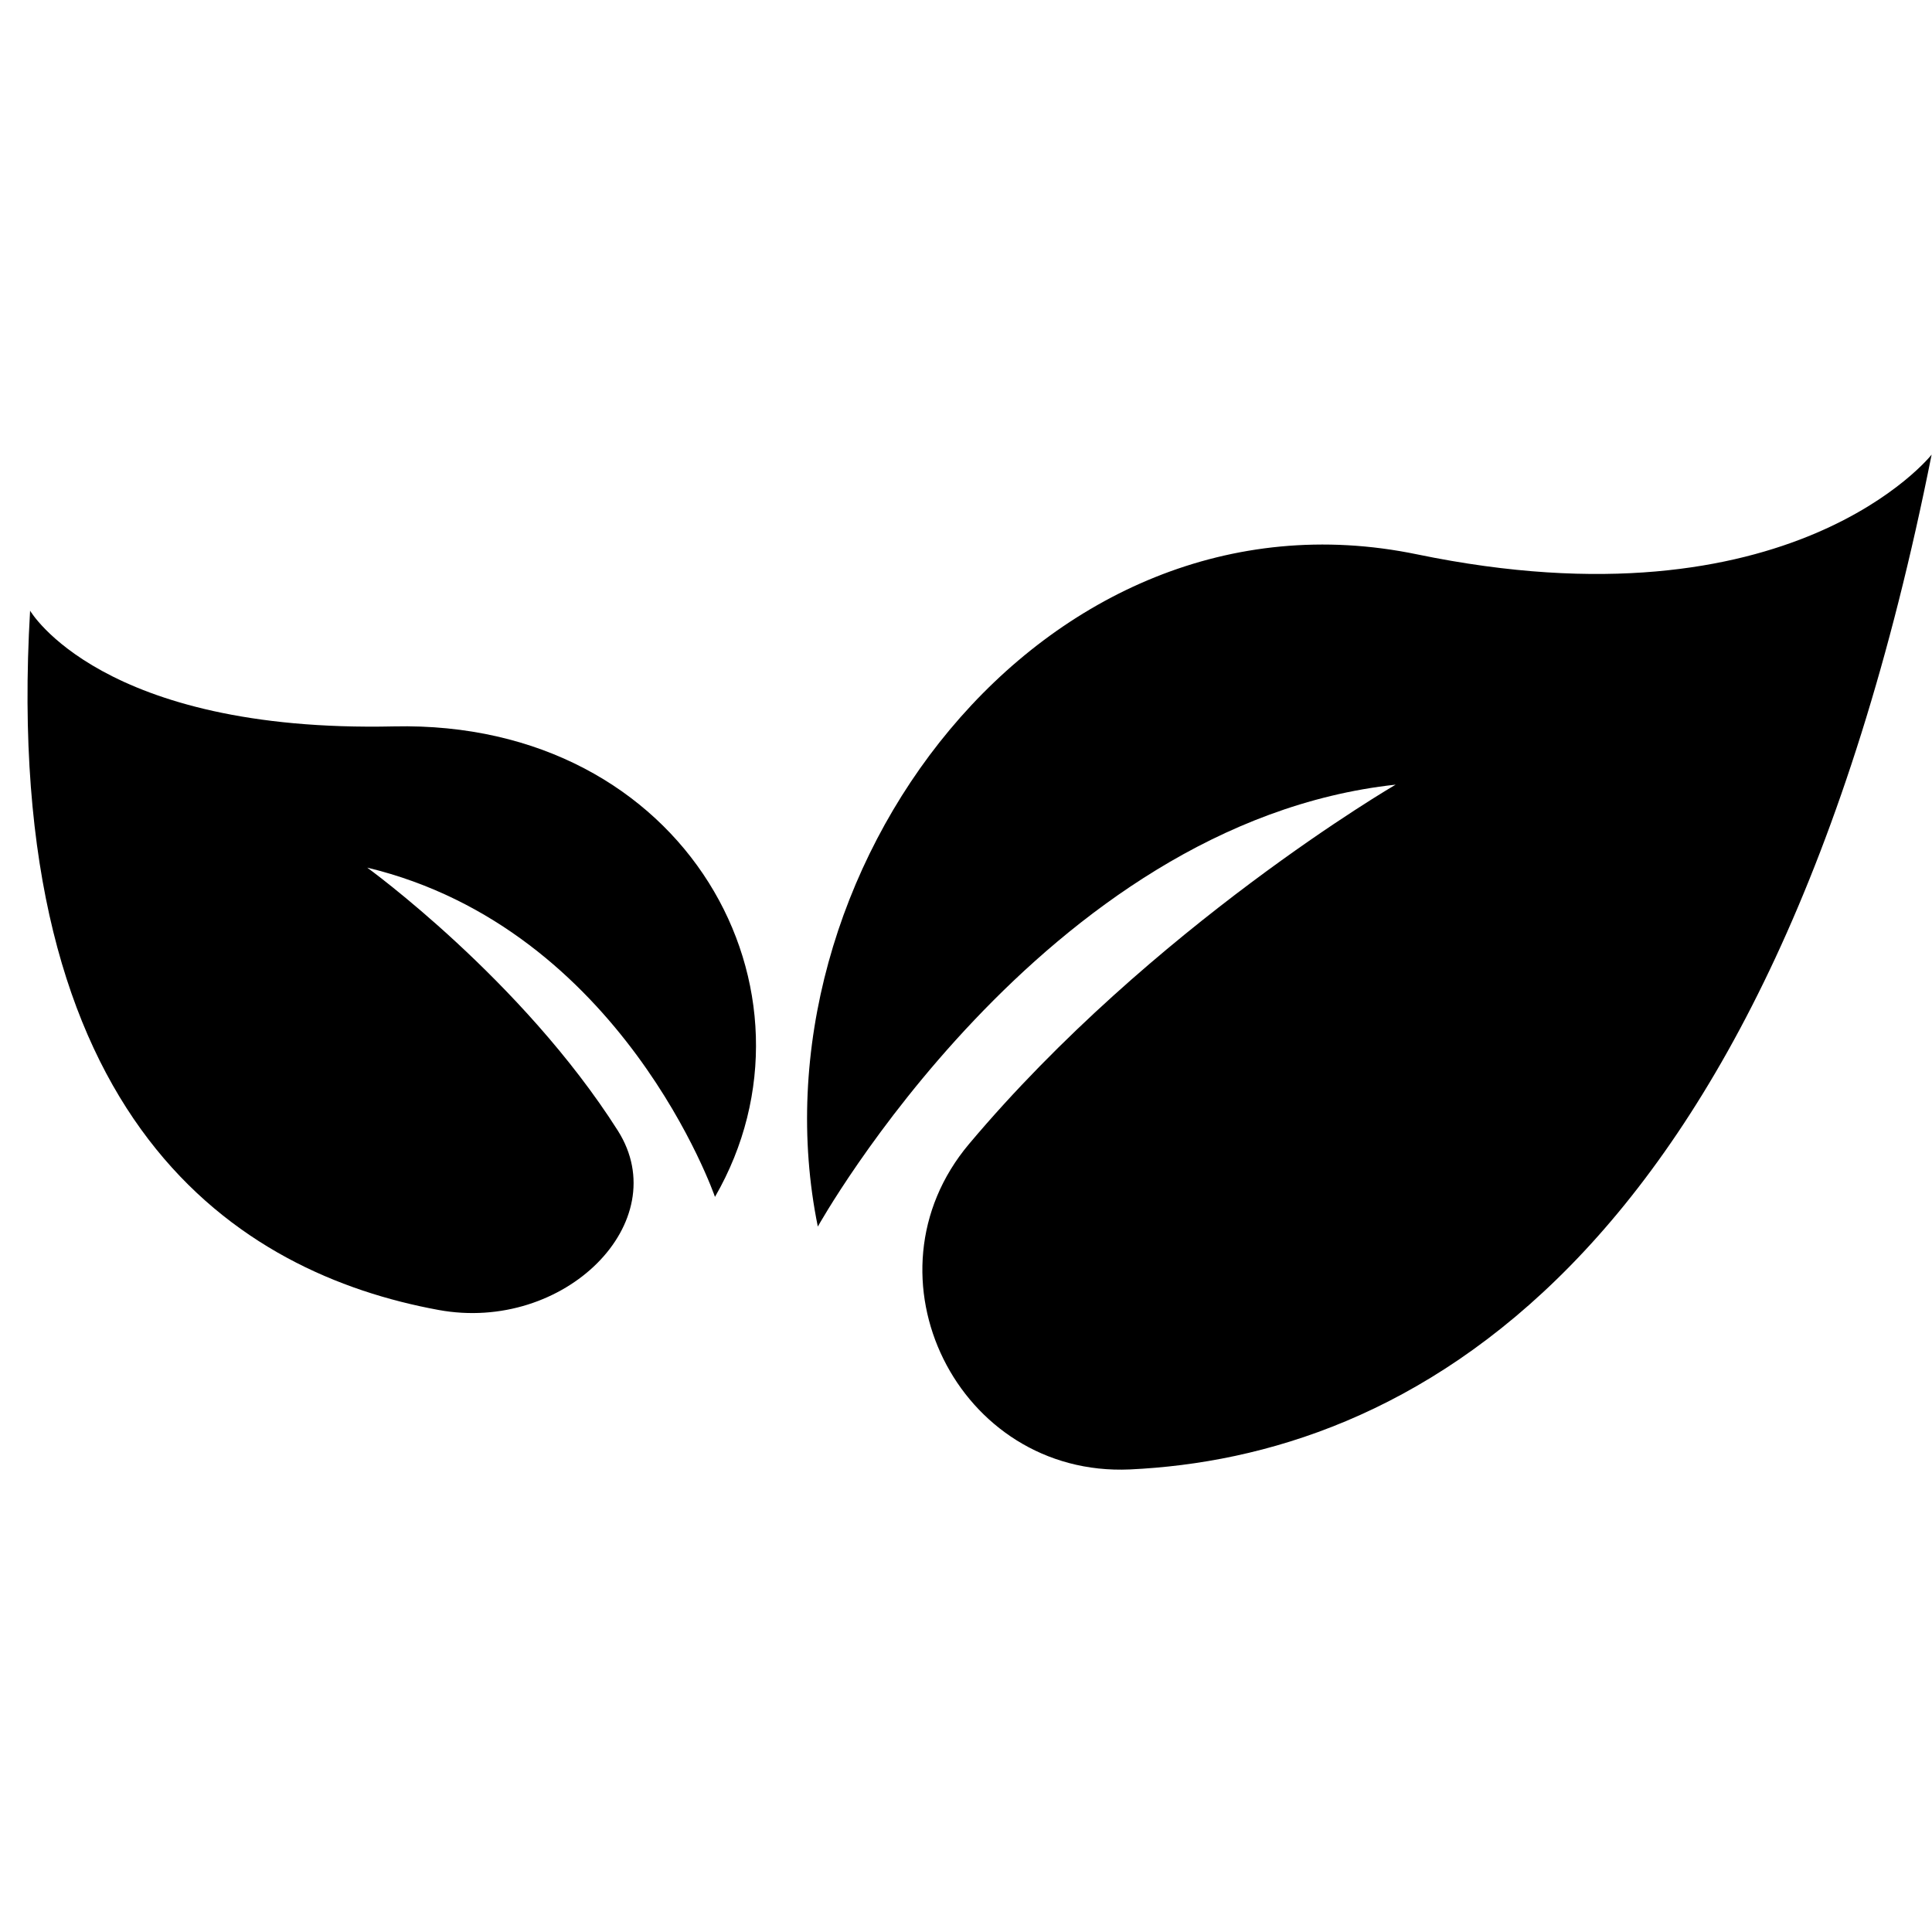 <svg xmlns="http://www.w3.org/2000/svg" xmlns:xlink="http://www.w3.org/1999/xlink" width="1080" zoomAndPan="magnify" viewBox="0 0 810 810" height="1080" preserveAspectRatio="xMidYMid meet" version="1.0"><defs><clipPath id="2ce0894ca4"><path d="M 338 190.352 L 810 190.352 L 810 617 L 338 617 Z M 338 190.352 " clip-rule="nonzero"/></clipPath></defs><rect x="-81" width="972" fill="#ffffff" y="-81" height="972" fill-opacity="1"/><rect x="-81" width="972" fill="#ffffff" y="-81" height="972" fill-opacity="1"/><g clip-path="url(#2ce0894ca4)"><path fill="#000000" d="M 594.086 232.41 C 436.781 199.855 312.852 366.945 342.875 514.25 C 342.875 514.25 437.102 345.082 585.141 328.965 C 585.141 328.965 483.094 388.332 406.277 479.617 C 359.805 534.836 401.645 619.262 473.672 616.07 C 587.059 610.801 741.328 534.836 809.84 190.598 C 810 190.438 751.391 264.969 594.086 232.41 Z M 594.086 232.41 " fill-opacity="1" fill-rule="nonzero"/></g><path fill="#000000" d="M 165.129 304.547 C 42.32 307.262 12.617 256.031 12.617 256.031 C 0 471.48 100.453 533.879 183.816 549.199 C 236.676 558.934 283.309 512.336 259.035 474.031 C 218.789 410.676 153.949 363.754 153.949 363.754 C 260.949 389.449 299.758 501.801 299.758 501.801 C 349.266 416.102 288.098 301.832 165.129 304.547 Z M 165.129 304.547 " fill-opacity="1" fill-rule="nonzero"/></svg>